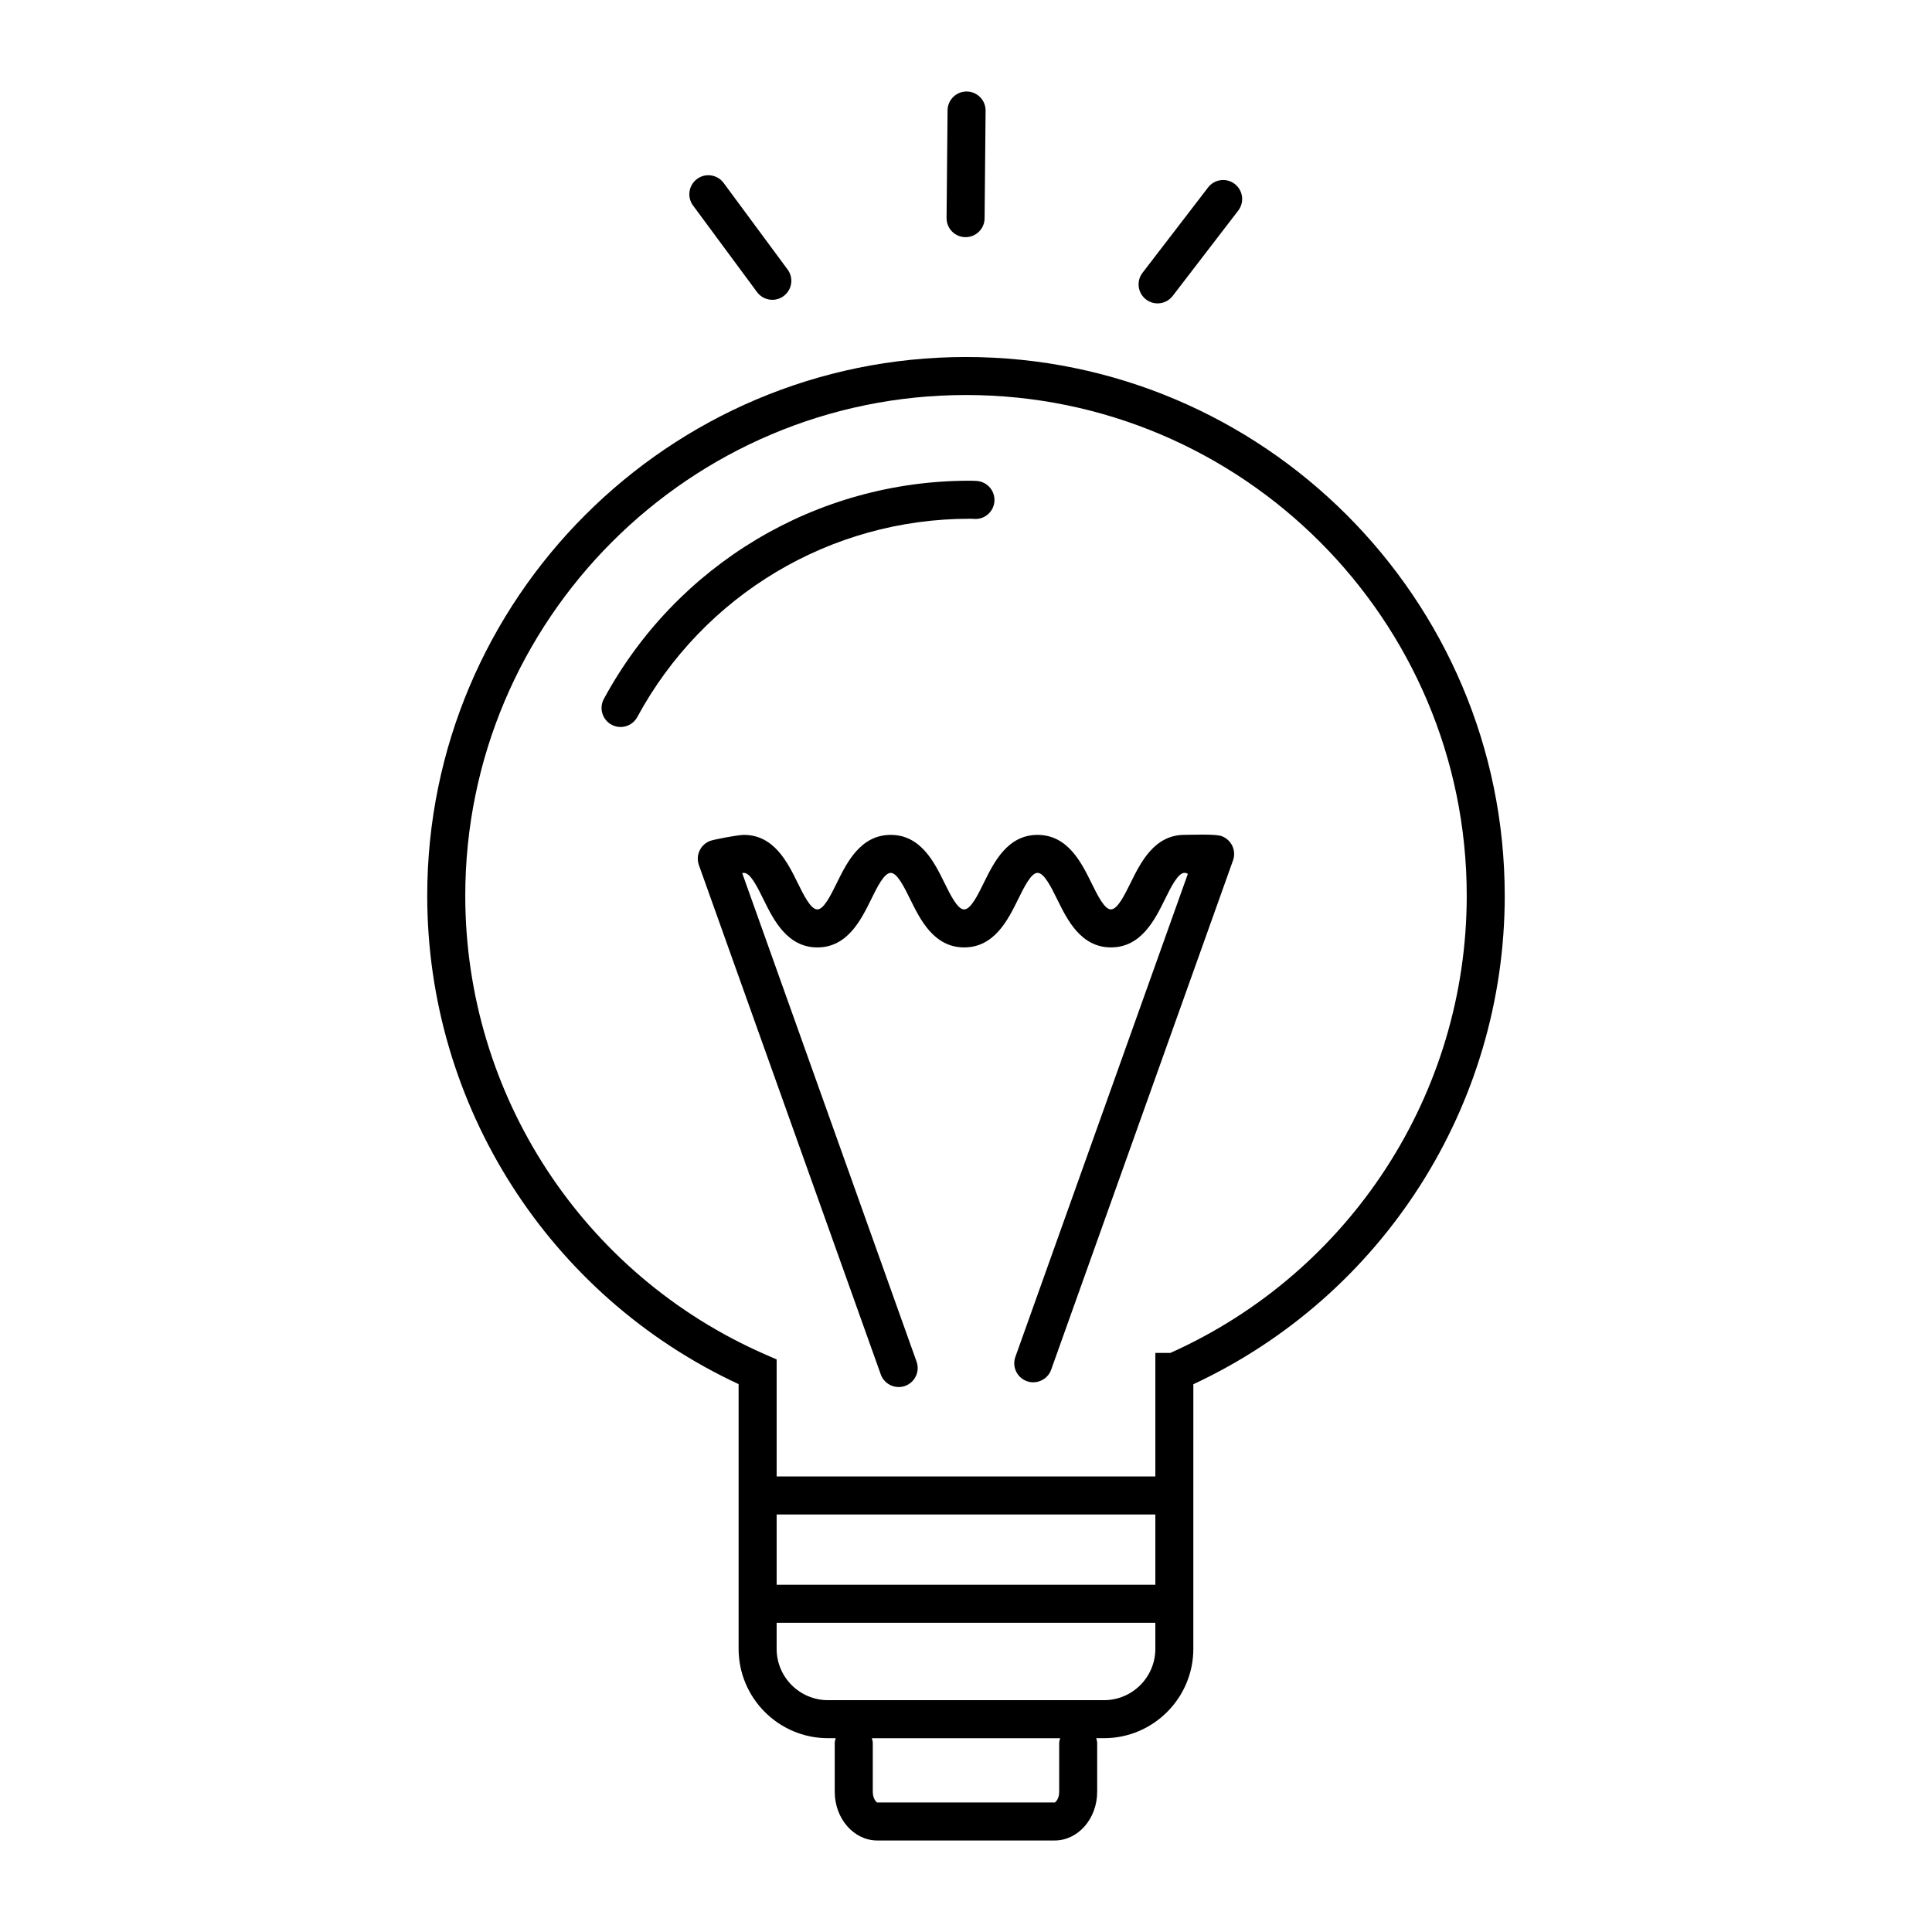 <?xml version="1.0" encoding="UTF-8"?>
<!-- Uploaded to: SVG Repo, www.svgrepo.com, Generator: SVG Repo Mixer Tools -->
<svg fill="#000000" width="800px" height="800px" version="1.1" viewBox="144 144 512 512" xmlns="http://www.w3.org/2000/svg">
 <g>
  <path d="m454.77 222.43 17.375-22.621c1.691-2.207 1.281-5.367-0.926-7.062-2.203-1.691-5.367-1.285-7.062 0.926l-17.375 22.621c-1.691 2.207-1.281 5.367 0.926 7.062 0.91 0.707 1.996 1.043 3.062 1.043 1.512 0 3.008-0.676 4-1.969z"/>
  <path d="m399.89 206.85c2.762 0 5.012-2.227 5.039-4.992l0.262-28.527c0.027-2.781-2.211-5.059-4.992-5.082h-0.047c-2.762 0-5.012 2.227-5.039 4.992l-0.262 28.527c-0.023 2.781 2.207 5.059 4.992 5.082h0.047z"/>
  <path d="m348.68 223.45c1.043 0 2.09-0.316 2.988-0.988 1.117-0.828 1.797-2.031 1.988-3.305 0.191-1.273-0.105-2.625-0.934-3.738l-16.953-22.938c-0.828-1.125-2.031-1.797-3.309-1.988-1.273-0.191-2.621 0.105-3.738 0.934-2.234 1.652-2.707 4.809-1.051 7.047l16.957 22.938c0.988 1.336 2.512 2.039 4.051 2.039z"/>
  <path d="m542.77 381.38c0-78.727-64.051-142.77-142.77-142.77-78.727 0-142.78 64.047-142.78 142.77 0 55.621 32.285 106.06 82.52 129.43v70.145c0 13.059 10.625 23.684 23.684 23.684h2.039c-0.105 0.406-0.25 0.801-0.25 1.246v12.957c0 7.117 5.059 12.906 11.273 12.906h47.004c6.219 0 11.273-5.789 11.273-12.906v-12.957c0-0.441-0.145-0.836-0.25-1.246h2.047c13.059 0 23.684-10.625 23.684-23.684l0.004-70.121c50.25-23.418 82.523-73.871 82.523-129.45zm-118.07 224.51v12.957c0 1.785-0.922 2.777-1.199 2.832h-47c-0.281-0.055-1.203-1.047-1.203-2.832v-12.957c0-0.441-0.145-0.836-0.25-1.246h49.906c-0.105 0.41-0.254 0.801-0.254 1.246zm25.48-24.934c0 7.5-6.106 13.609-13.609 13.609h-73.145c-7.5 0-13.609-6.106-13.609-13.609v-6.906h100.36zm0-16.984h-100.36v-18.617h100.36zm3.988-61.434h-3.988v32.746h-100.36v-31.02l-3.019-1.32c-48.297-21.121-79.5-68.84-79.5-121.56 0-73.168 59.531-132.7 132.7-132.7s132.7 59.531 132.7 132.7c-0.004 52.328-30.785 99.766-78.531 121.15z"/>
  <path d="m402.09 281.51c2.777 0.25 5.211-1.832 5.438-4.609 0.227-2.769-1.832-5.203-4.609-5.438-0.746-0.059-1.371-0.066-2.055-0.066-40.438 0-77.543 22.156-96.836 57.828-1.324 2.445-0.414 5.5 2.035 6.828 0.762 0.414 1.582 0.609 2.394 0.609 1.789 0 3.527-0.957 4.434-2.641 17.531-32.41 51.242-52.543 87.977-52.543 0.402 0 0.773-0.004 1.223 0.031z"/>
  <path d="m467.71 365.57c-1.699-0.598-8.004-0.324-9.805-0.324-8.004 0-11.629 7.332-14.27 12.688-1.633 3.309-3.488 7.07-5.231 7.07-1.707 0-3.551-3.742-5.176-7.043-2.641-5.359-6.258-12.707-14.273-12.707-7.981 0-11.586 7.324-14.219 12.676-1.633 3.32-3.488 7.078-5.231 7.078-1.742 0-3.598-3.762-5.234-7.082-2.629-5.352-6.238-12.672-14.219-12.672-8.016 0-11.629 7.344-14.273 12.707-1.629 3.305-3.465 7.047-5.18 7.047-1.742 0-3.598-3.762-5.234-7.082-2.629-5.352-6.238-12.672-14.219-12.672-1.633 0-7.84 1.199-8.883 1.566-2.621 0.938-3.984 3.82-3.047 6.438l48.199 134.98c0.734 2.062 2.676 3.344 4.746 3.344 0.562 0 1.133-0.098 1.691-0.297 2.621-0.938 3.984-3.82 3.047-6.438l-46.203-129.45c0.18-0.051 0.344-0.074 0.465-0.074 1.707 0 3.551 3.742 5.176 7.043 2.641 5.359 6.258 12.707 14.273 12.707 7.981 0 11.586-7.324 14.219-12.676 1.633-3.32 3.488-7.078 5.231-7.078 1.707 0 3.551 3.742 5.18 7.043 2.641 5.359 6.258 12.707 14.273 12.707s11.629-7.344 14.273-12.707c1.629-3.305 3.465-7.047 5.18-7.047 1.742 0 3.598 3.762 5.234 7.082 2.629 5.352 6.238 12.672 14.219 12.672 8.004 0 11.629-7.332 14.27-12.688 1.633-3.309 3.488-7.07 5.231-7.07 0.176 0 0.465 0.02 0.871 0.277l-45.707 128c-0.938 2.625 0.43 5.5 3.047 6.438 0.559 0.203 1.133 0.297 1.691 0.297 2.07 0 4.012-1.285 4.746-3.344l48.199-134.98c0.926-2.617-0.438-5.492-3.059-6.43z"/>
 </g>
</svg>